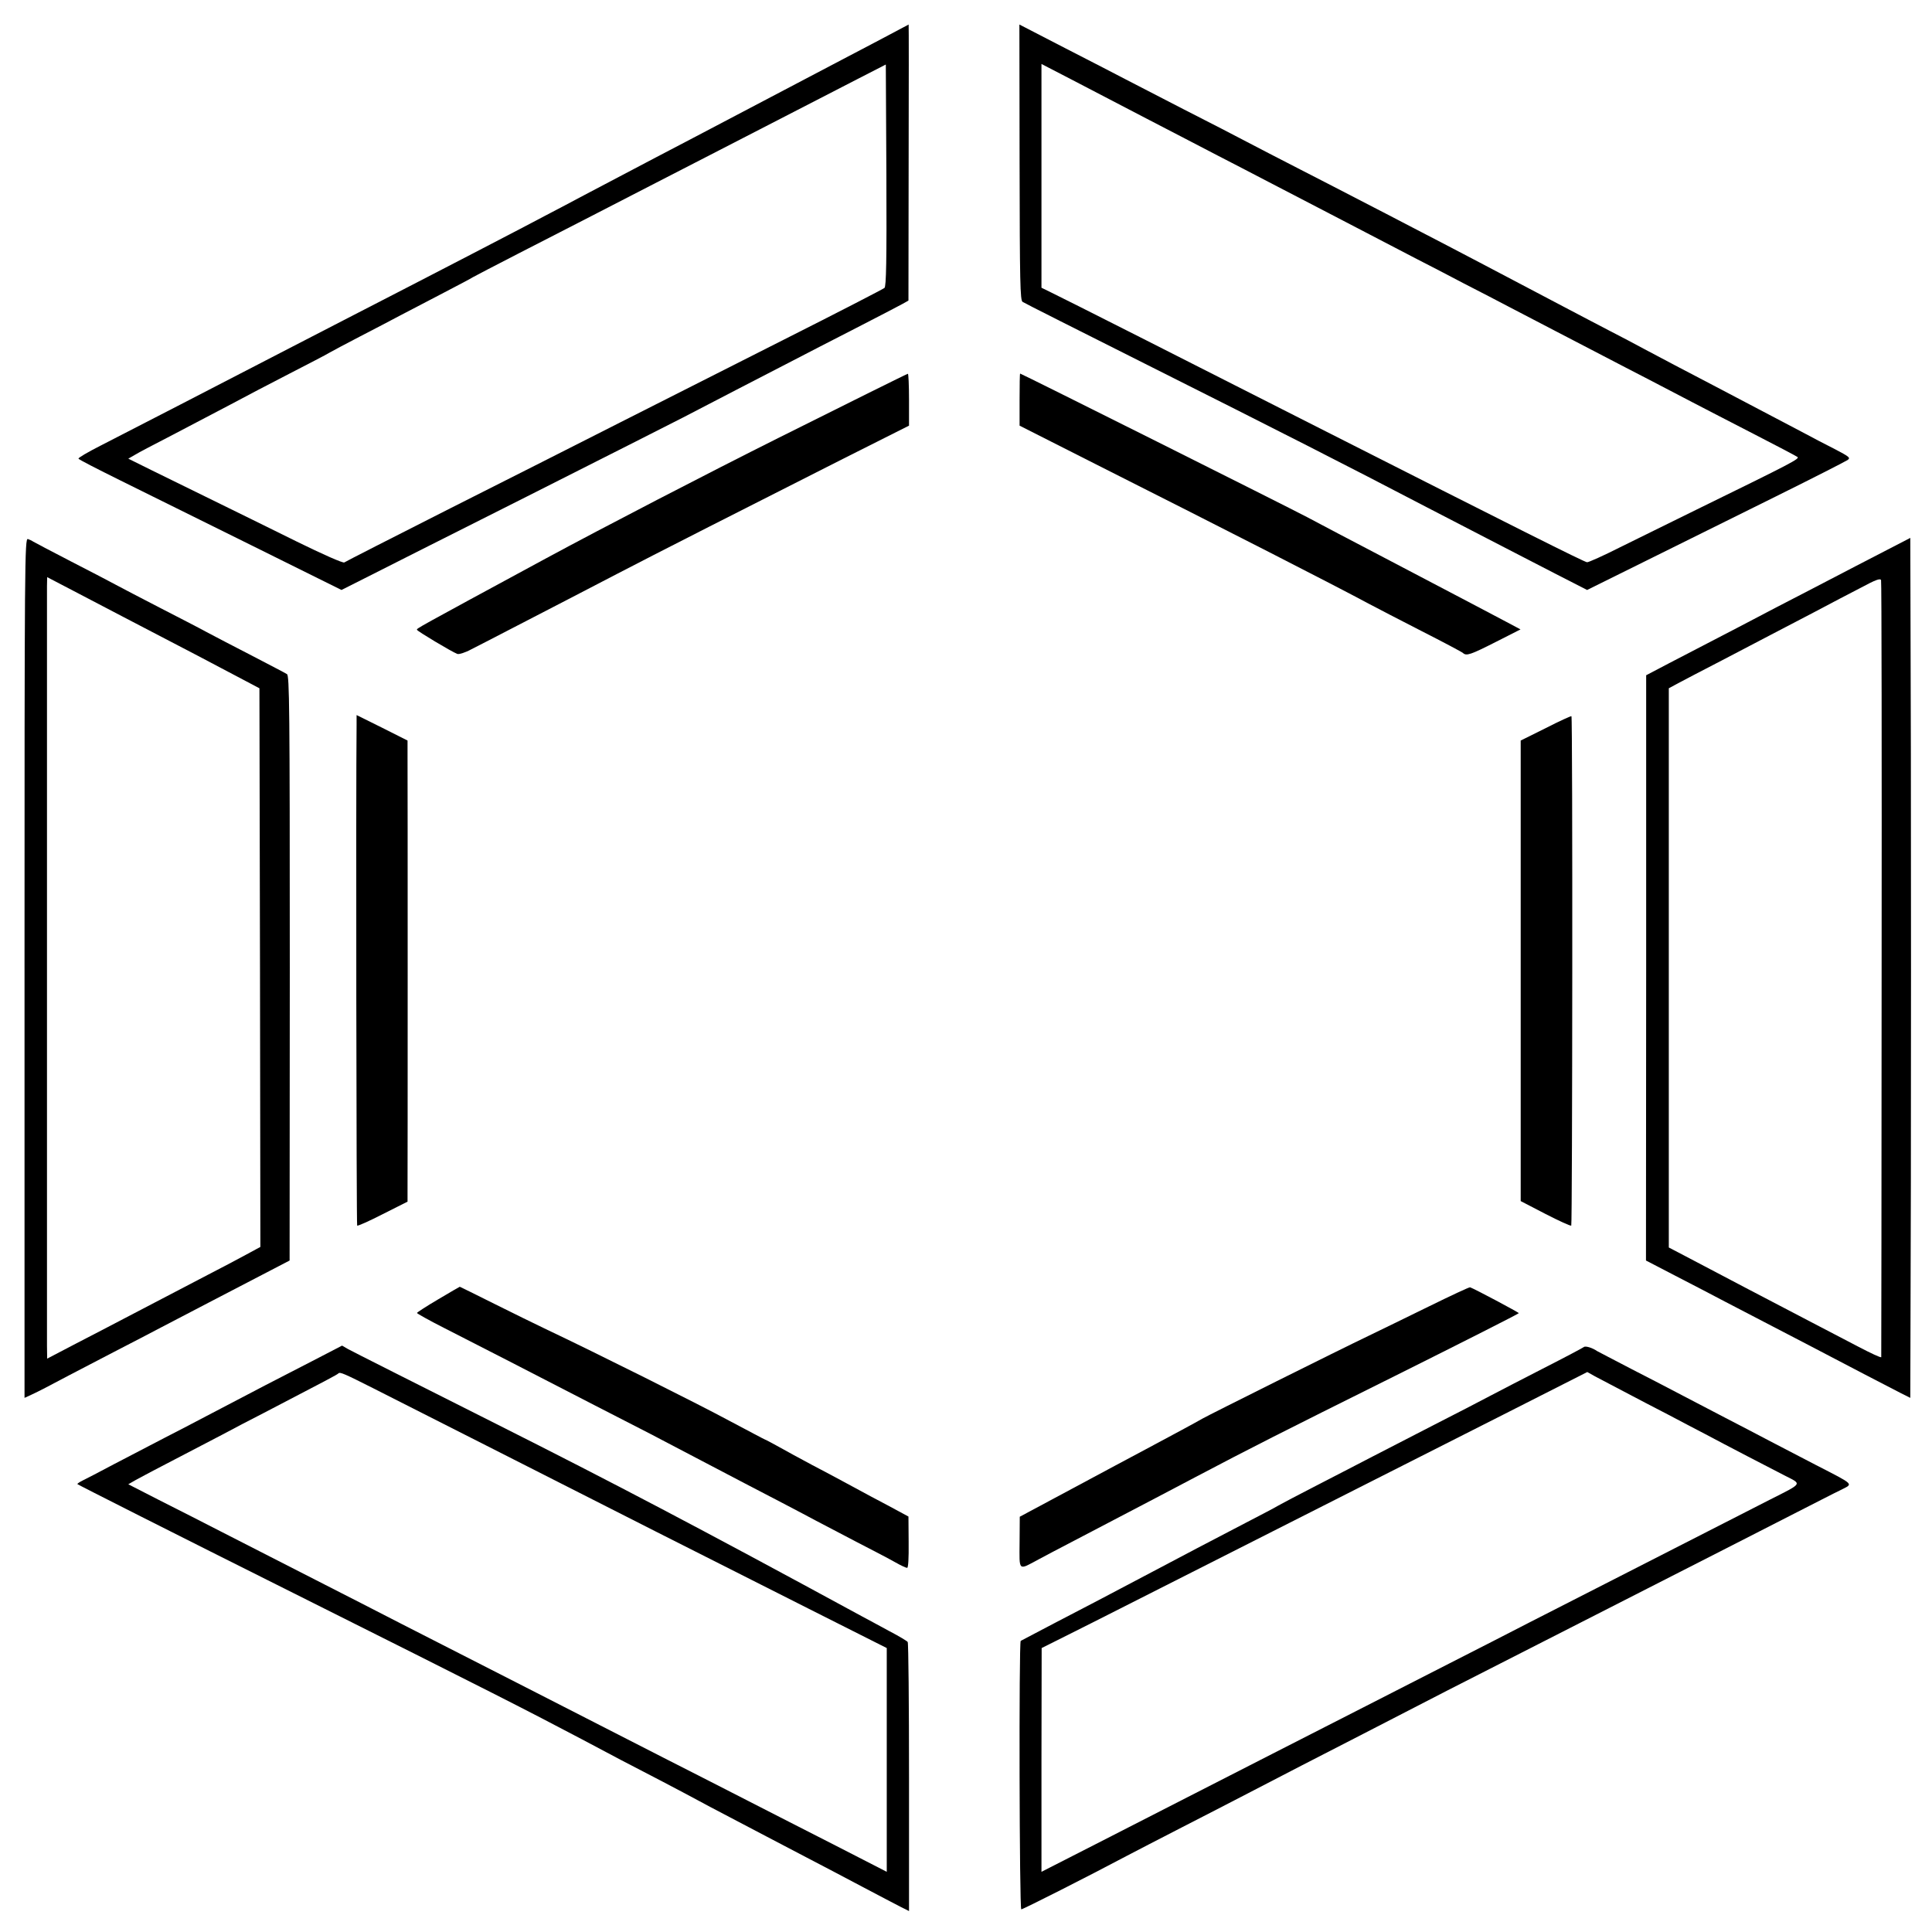 <?xml version="1.0" standalone="no"?>
<!DOCTYPE svg PUBLIC "-//W3C//DTD SVG 20010904//EN"
 "http://www.w3.org/TR/2001/REC-SVG-20010904/DTD/svg10.dtd">
<svg version="1.0" xmlns="http://www.w3.org/2000/svg"
 width="1024pt" height="1024pt" viewBox="0 0 1024 1024"
 preserveAspectRatio="xMidYMid meet">
<g transform="translate(0,1024) scale(0.1,-0.1)"
fill="#000000" stroke="none">
<path d="M4720 10059 c-52 -28 -156 -82 -230 -121 -74 -39 -171 -90 -215 -113
-76 -40 -357 -188 -605 -318 -63 -33 -151 -79 -195 -102 -118 -62 -256 -135
-380 -200 -60 -32 -141 -75 -180 -95 -135 -72 -605 -316 -1070 -555 -104 -54
-244 -126 -310 -160 -390 -202 -861 -445 -1002 -517 -67 -34 -120 -65 -117
-69 2 -5 100 -55 217 -113 116 -57 429 -212 695 -344 l482 -239 123 62 c67 34
453 229 857 432 404 204 778 393 830 420 52 27 181 94 285 148 105 54 240 124
300 155 61 32 209 108 330 170 121 62 234 121 250 130 l30 17 1 731 c1 403 1
732 0 732 0 0 -44 -23 -96 -51z m-32 -1345 c-7 -6 -247 -130 -533 -274 -286
-145 -677 -342 -870 -440 -192 -98 -597 -302 -900 -455 -302 -153 -555 -282
-560 -286 -6 -5 -115 43 -255 112 -135 67 -335 165 -445 219 -110 54 -255 125
-322 158 l-123 61 33 19 c17 11 109 59 202 107 94 49 231 121 305 160 74 40
216 114 315 165 99 51 194 100 210 110 17 10 89 48 160 85 72 37 171 89 220
115 50 26 153 80 230 120 77 40 145 76 150 80 6 4 118 62 250 130 132 68 303
155 380 195 77 40 226 116 330 170 105 54 262 135 350 180 315 162 582 300
730 376 l150 77 3 -586 c2 -461 -1 -589 -10 -598z"/>
<path d="M5404 9379 c1 -637 3 -731 16 -739 8 -6 299 -152 645 -326 731 -367
1067 -538 1500 -764 61 -31 202 -105 315 -163 113 -58 278 -144 368 -190 l164
-84 321 159 c177 88 484 240 682 338 198 98 368 185 378 192 16 12 9 17 -65
56 -46 23 -126 65 -178 93 -97 51 -281 148 -470 247 -142 74 -281 147 -365
192 -38 21 -124 66 -190 100 -66 34 -160 84 -210 110 -326 172 -665 350 -830
435 -82 43 -204 106 -270 140 -66 34 -210 109 -320 165 -110 56 -240 124 -290
150 -49 26 -198 103 -330 170 -132 68 -271 140 -310 160 -38 20 -181 94 -316
163 l-246 127 1 -731z m691 223 c132 -68 294 -153 360 -187 66 -34 188 -97
270 -140 83 -43 200 -104 260 -135 61 -32 173 -90 250 -130 77 -40 196 -102
265 -138 69 -35 186 -96 260 -135 74 -38 185 -95 245 -127 61 -32 169 -88 240
-125 72 -37 184 -96 250 -130 66 -34 176 -92 245 -127 69 -36 172 -90 230
-120 58 -30 204 -106 325 -168 121 -62 225 -117 232 -122 12 -10 -26 -30 -537
-280 -135 -66 -316 -156 -404 -199 -87 -44 -165 -79 -174 -79 -13 0 -391 190
-1427 715 -677 344 -1363 691 -1412 714 l-53 26 0 593 0 593 168 -87 c92 -48
275 -143 407 -212z"/>
<path d="M4128 7920 c-372 -186 -928 -474 -1235 -640 -704 -381 -683 -370
-683 -378 1 -7 183 -116 214 -128 9 -3 42 7 73 24 32 16 121 62 198 102 226
117 420 217 575 298 178 93 725 371 1196 609 l352 177 0 138 c0 76 -3 138 -6
137 -4 0 -312 -153 -684 -339z"/>
<path d="M5404 8122 l0 -138 401 -203 c712 -359 1260 -639 1450 -741 39 -21
165 -86 280 -145 116 -59 214 -111 219 -116 18 -17 41 -9 173 58 l132 67 -77
41 c-84 45 -190 100 -647 340 -165 86 -347 182 -405 213 -104 55 -1517 762
-1523 762 -2 0 -3 -62 -3 -138z"/>
<path d="M130 5110 l0 -2279 37 17 c41 19 87 43 198 102 39 20 147 77 240 125
94 48 206 107 250 130 44 23 159 83 255 133 96 50 231 120 300 156 l125 65 1
1549 c0 1390 -2 1551 -15 1559 -9 6 -92 49 -186 98 -93 48 -201 104 -240 125
-38 21 -151 79 -250 130 -99 51 -202 105 -230 120 -27 15 -135 71 -240 125
-104 54 -194 101 -200 105 -5 4 -18 10 -27 13 -17 6 -18 -106 -18 -2273z m520
1862 c291 -151 556 -290 655 -343 l70 -37 3 -1480 2 -1481 -72 -39 c-40 -22
-131 -70 -203 -107 -159 -83 -330 -172 -450 -235 -49 -26 -161 -84 -248 -129
l-157 -82 -1 68 c0 88 0 3963 0 4026 l1 48 138 -72 c75 -39 193 -101 262 -137z"/>
<path d="M9835 7239 c-159 -83 -348 -181 -420 -218 -119 -63 -229 -120 -570
-297 l-120 -63 0 -1551 -1 -1551 156 -81 c85 -44 205 -106 265 -138 61 -32
173 -90 250 -130 139 -72 204 -106 485 -253 80 -41 168 -87 195 -101 l50 -25
3 1140 c1 626 1 1652 0 2279 l-3 1139 -290 -150z m138 -2136 c0 -1126 -2
-2052 -2 -2056 -1 -5 -56 21 -123 56 -68 35 -181 95 -253 132 -240 125 -455
238 -660 346 l-90 47 0 1482 0 1482 50 27 c28 15 131 69 230 120 99 52 216
113 260 136 44 23 148 77 230 120 83 44 195 103 250 131 76 41 101 50 105 39
3 -8 4 -936 3 -2062z"/>
<path d="M1890 6397 c-4 -339 -1 -2650 3 -2653 3 -3 64 24 136 61 l131 66 0
47 c1 60 1 2234 0 2327 l0 70 -135 68 -135 67 0 -53z"/>
<path d="M8193 6381 l-133 -66 0 -1221 0 -1220 131 -68 c72 -37 133 -65 137
-62 6 7 8 2694 1 2700 -2 2 -64 -26 -136 -63z"/>
<path d="M2322 3353 c-61 -36 -112 -69 -112 -72 0 -3 64 -39 143 -79 78 -40
232 -119 342 -175 110 -57 317 -163 460 -237 247 -126 347 -178 565 -293 180
-94 295 -155 425 -222 72 -38 153 -80 180 -95 28 -15 122 -64 210 -110 88 -45
183 -95 211 -111 28 -16 56 -29 62 -29 6 0 9 49 8 136 l-1 136 -50 27 c-27 15
-95 51 -150 80 -55 30 -122 66 -150 81 -27 15 -99 53 -160 85 -60 32 -141 76
-178 97 -38 21 -70 38 -72 38 -2 0 -88 46 -192 101 -165 89 -705 359 -969 484
-50 24 -173 84 -273 134 -100 50 -183 91 -184 91 -1 0 -53 -30 -115 -67z"/>
<path d="M7570 3314 c-118 -58 -262 -128 -320 -156 -157 -75 -840 -416 -875
-436 -38 -22 -168 -92 -305 -165 -58 -31 -231 -123 -385 -206 l-280 -150 -1
-136 c-1 -156 -9 -149 101 -90 33 18 119 63 190 100 178 93 323 169 430 225
50 26 143 75 209 110 302 159 444 231 1059 537 361 180 657 330 657 333 0 4
-233 128 -258 137 -4 2 -104 -45 -222 -103z"/>
<path d="M1651 3024 c-151 -77 -320 -165 -556 -289 -55 -29 -156 -82 -225
-117 -69 -36 -188 -98 -265 -138 -77 -41 -152 -80 -167 -87 -16 -8 -28 -16
-28 -19 0 -2 516 -263 1148 -579 1065 -533 1227 -616 1527 -774 144 -77 260
-138 425 -223 74 -39 158 -83 185 -98 28 -15 104 -56 170 -90 66 -35 156 -82
200 -105 44 -23 139 -73 210 -110 72 -37 204 -107 295 -155 91 -48 184 -97
206 -108 l42 -21 0 708 c0 390 -3 713 -7 718 -3 5 -46 31 -96 57 -49 27 -117
63 -150 81 -865 470 -1313 705 -1935 1018 -415 209 -769 387 -786 397 l-31 18
-162 -84z m329 -143 c58 -29 328 -166 600 -304 272 -138 675 -342 895 -454
220 -111 586 -296 812 -410 l413 -208 0 -593 0 -593 -267 137 c-148 75 -358
183 -468 239 -110 56 -310 159 -445 227 -455 233 -1029 526 -1390 710 -113 58
-317 163 -455 233 -137 70 -344 176 -460 235 -115 59 -283 145 -373 190 l-162
83 40 23 c23 13 114 61 203 107 89 46 205 107 257 134 52 28 151 80 220 115
336 175 386 201 394 209 9 8 31 -2 186 -80z"/>
<path d="M8394 3100 c-5 -4 -99 -54 -209 -110 -110 -56 -240 -124 -290 -150
-49 -26 -184 -96 -300 -155 -115 -59 -264 -136 -330 -170 -66 -34 -196 -102
-290 -150 -93 -48 -183 -95 -200 -105 -16 -10 -93 -50 -170 -90 -194 -101
-324 -169 -505 -265 -239 -126 -331 -175 -515 -270 -93 -49 -172 -90 -175 -92
-10 -9 -7 -1423 3 -1423 9 0 357 176 562 285 44 23 175 91 290 150 116 59 264
136 330 170 66 34 203 105 305 158 102 52 248 127 325 167 405 209 378 196
1235 632 653 333 840 428 1035 528 116 59 234 120 264 134 64 33 74 24 -134
131 -82 43 -195 101 -250 130 -55 29 -158 83 -230 120 -71 37 -175 91 -230
120 -55 29 -176 92 -270 140 -93 48 -174 91 -180 94 -26 18 -63 29 -71 21z
m216 -237 c63 -33 167 -88 230 -120 63 -33 153 -81 200 -105 99 -53 355 -186
420 -219 92 -47 98 -38 -82 -129 -90 -46 -235 -120 -323 -165 -88 -45 -299
-153 -470 -240 -170 -87 -386 -197 -480 -245 -93 -48 -282 -145 -420 -215
-137 -70 -344 -176 -460 -235 -115 -59 -331 -169 -480 -245 -148 -76 -351
-179 -450 -230 -99 -51 -314 -161 -477 -244 l-298 -152 0 593 1 593 82 41 c45
22 291 146 547 276 1213 614 1463 741 1849 936 l414 210 41 -23 c23 -12 93
-49 156 -82z"/>
</g>
</svg>
